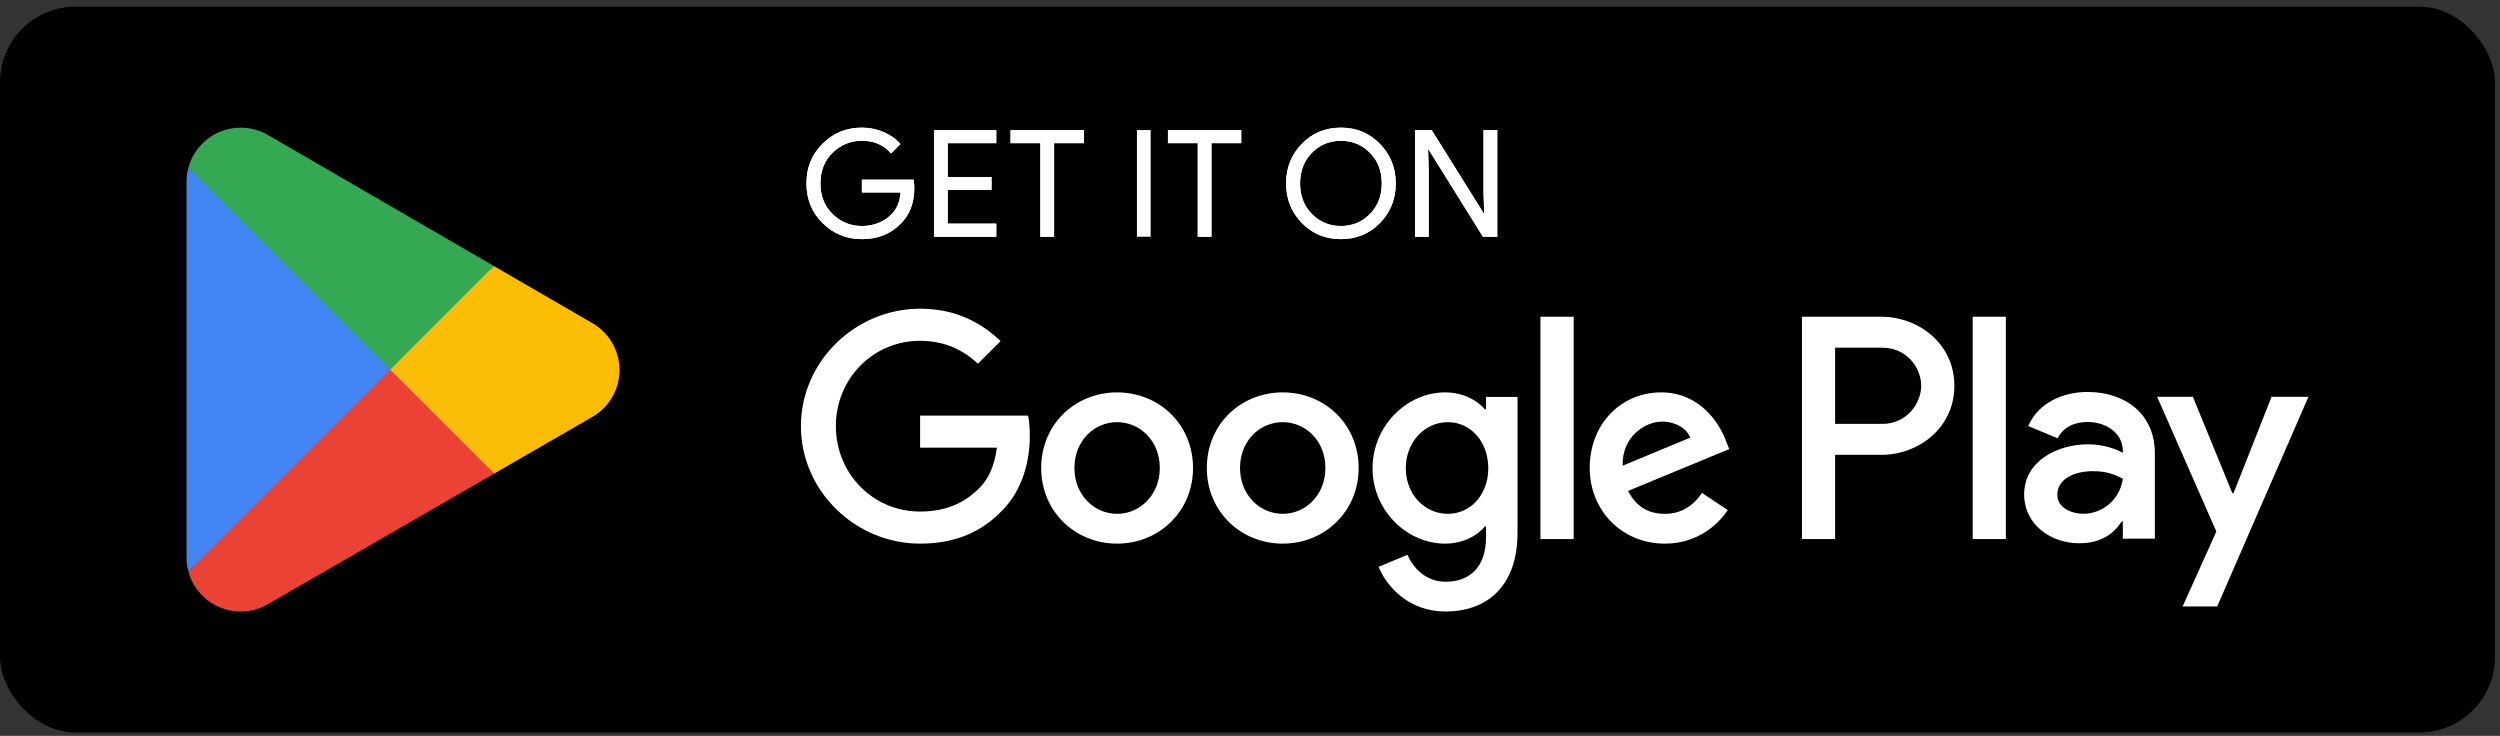 <svg width="248" height="73" viewBox="0 0 248 73" fill="none" xmlns="http://www.w3.org/2000/svg">
<rect x="0" y="0" width="248" height="73" fill="#333333" stroke="none"/>
<rect y="0.663" width="247.5" height="72" rx="7.5" fill="black"/>
<path d="M38.555 35.587L18.686 56.675C18.687 56.679 18.687 56.684 18.689 56.688C19.299 58.978 21.39 60.663 23.872 60.663C24.865 60.663 25.796 60.395 26.595 59.924L26.658 59.887L49.023 46.982L38.555 35.587Z" fill="#EA4335"/>
<path d="M58.657 31.996L58.638 31.983L48.982 26.386L38.104 36.066L49.022 46.98L58.625 41.439C60.309 40.528 61.453 38.754 61.453 36.708C61.453 34.674 60.325 32.908 58.657 31.996Z" fill="#FBBC04"/>
<path d="M18.685 16.65C18.566 17.09 18.502 17.553 18.502 18.031V55.296C18.502 55.774 18.566 56.237 18.687 56.675L39.238 36.126L18.685 16.65Z" fill="#4285F4"/>
<path d="M38.702 36.663L48.985 26.382L26.646 13.431C25.835 12.943 24.887 12.664 23.873 12.664C21.391 12.664 19.297 14.352 18.687 16.644C18.687 16.646 18.685 16.648 18.685 16.65L38.702 36.663Z" fill="#34A853"/>
<path d="M90.7 18.622C90.7 20.1 90.263 21.277 89.386 22.155C88.389 23.2 87.093 23.722 85.498 23.722C83.969 23.722 82.67 23.192 81.603 22.132C80.532 21.074 79.999 19.76 79.999 18.193C79.999 16.625 80.532 15.313 81.603 14.252C82.67 13.194 83.969 12.663 85.498 12.663C86.255 12.663 86.981 12.811 87.669 13.108C88.359 13.404 88.911 13.797 89.326 14.29L88.394 15.221C87.694 14.385 86.729 13.965 85.498 13.965C84.383 13.965 83.42 14.357 82.607 15.14C81.793 15.925 81.388 16.941 81.388 18.193C81.388 19.444 81.793 20.462 82.607 21.245C83.42 22.03 84.383 22.42 85.498 22.42C86.68 22.42 87.664 22.026 88.454 21.238C88.966 20.725 89.26 20.012 89.34 19.095H85.498V17.823H90.626C90.675 18.1 90.7 18.366 90.7 18.622Z" fill="white"/>
<path d="M90.7 18.622C90.7 20.1 90.263 21.277 89.386 22.155C88.389 23.2 87.093 23.722 85.498 23.722C83.969 23.722 82.67 23.192 81.603 22.132C80.532 21.074 79.999 19.76 79.999 18.193C79.999 16.625 80.532 15.313 81.603 14.252C82.67 13.194 83.969 12.663 85.498 12.663C86.255 12.663 86.981 12.811 87.669 13.108C88.359 13.404 88.911 13.797 89.326 14.29L88.394 15.221C87.694 14.385 86.729 13.965 85.498 13.965C84.383 13.965 83.42 14.357 82.607 15.14C81.793 15.925 81.388 16.941 81.388 18.193C81.388 19.444 81.793 20.462 82.607 21.245C83.42 22.03 84.383 22.42 85.498 22.42C86.68 22.42 87.664 22.026 88.454 21.238C88.966 20.725 89.26 20.012 89.34 19.095H85.498V17.823H90.626C90.675 18.1 90.7 18.366 90.7 18.622Z" fill="white"/>
<path d="M98.831 14.202H94.011V17.557H98.358V18.829H94.011V22.184H98.831V23.486H92.651V12.902H98.831V14.202Z" fill="white"/>
<path d="M98.831 14.202H94.011V17.557H98.358V18.829H94.011V22.184H98.831V23.486H92.651V12.902H98.831V14.202Z" fill="white"/>
<path d="M104.566 23.485H103.205V14.201H100.249V12.901H107.522V14.201H104.566V23.485Z" fill="white"/>
<path d="M104.566 23.485H103.205V14.201H100.249V12.901H107.522V14.201H104.566V23.485Z" fill="white"/>
<path d="M112.784 12.901H114.144V23.485H112.784V12.901Z" fill="white"/>
<path d="M120.176 23.485H118.816V14.201H115.86V12.901H123.133V14.201H120.176V23.485Z" fill="white"/>
<path d="M120.176 23.485H118.816V14.201H115.86V12.901H123.133V14.201H120.176V23.485Z" fill="white"/>
<path d="M130.144 21.231C130.927 22.025 131.885 22.42 133.019 22.42C134.154 22.42 135.112 22.025 135.895 21.231C136.678 20.437 137.071 19.425 137.071 18.193C137.071 16.962 136.678 15.948 135.895 15.156C135.112 14.362 134.154 13.965 133.019 13.965C131.885 13.965 130.927 14.362 130.144 15.156C129.363 15.948 128.969 16.962 128.969 18.193C128.969 19.425 129.363 20.437 130.144 21.231ZM136.9 22.116C135.86 23.187 134.567 23.722 133.019 23.722C131.472 23.722 130.179 23.187 129.14 22.116C128.1 21.047 127.581 19.74 127.581 18.193C127.581 16.646 128.1 15.337 129.14 14.268C130.179 13.199 131.472 12.663 133.019 12.663C134.558 12.663 135.847 13.201 136.893 14.275C137.938 15.35 138.46 16.655 138.46 18.193C138.46 19.74 137.939 21.047 136.9 22.116Z" fill="white"/>
<path d="M130.144 21.231C130.927 22.025 131.885 22.42 133.019 22.42C134.154 22.42 135.112 22.025 135.895 21.231C136.678 20.437 137.071 19.425 137.071 18.193C137.071 16.962 136.678 15.948 135.895 15.156C135.112 14.362 134.154 13.965 133.019 13.965C131.885 13.965 130.927 14.362 130.144 15.156C129.363 15.948 128.969 16.962 128.969 18.193C128.969 19.425 129.363 20.437 130.144 21.231ZM136.9 22.116C135.86 23.187 134.567 23.722 133.019 23.722C131.472 23.722 130.179 23.187 129.14 22.116C128.1 21.047 127.581 19.74 127.581 18.193C127.581 16.646 128.1 15.337 129.14 14.268C130.179 13.199 131.472 12.663 133.019 12.663C134.558 12.663 135.847 13.201 136.893 14.275C137.938 15.35 138.46 16.655 138.46 18.193C138.46 19.74 137.939 21.047 136.9 22.116Z" fill="white"/>
<path d="M140.369 23.485V12.901H142.023L147.167 21.134H147.227L147.167 19.095V12.901H148.529V23.485H147.109L141.727 14.852H141.669L141.727 16.893V23.485H140.369Z" fill="white"/>
<path d="M140.369 23.485V12.901H142.023L147.167 21.134H147.227L147.167 19.095V12.901H148.529V23.485H147.109L141.727 14.852H141.669L141.727 16.893V23.485H140.369Z" fill="white"/>
<path d="M195.689 53.473H198.981V31.421H195.689V53.473ZM225.337 39.365L221.564 48.926H221.451L217.535 39.365H213.989L219.862 52.727L216.515 60.161H219.946L228.997 39.365H225.337ZM206.67 50.968C205.591 50.968 204.088 50.43 204.088 49.095C204.088 47.395 205.959 46.742 207.577 46.742C209.024 46.742 209.706 47.054 210.585 47.479C210.329 49.522 208.57 50.968 206.67 50.968ZM207.067 38.883C204.684 38.883 202.215 39.933 201.195 42.26L204.116 43.478C204.741 42.26 205.903 41.861 207.124 41.861C208.826 41.861 210.556 42.882 210.585 44.699V44.925C209.988 44.584 208.713 44.075 207.152 44.075C204.003 44.075 200.796 45.805 200.796 49.038C200.796 51.99 203.379 53.891 206.272 53.891C208.486 53.891 209.706 52.898 210.472 51.734H210.585V53.436H213.762V44.981C213.762 41.067 210.84 38.883 207.067 38.883ZM186.725 42.05H182.043V34.491H186.725C189.186 34.491 190.583 36.528 190.583 38.269C190.583 39.979 189.186 42.05 186.725 42.05ZM186.64 31.421H178.753V53.473H182.043V45.119H186.64C190.288 45.119 193.874 42.476 193.874 38.269C193.874 34.062 190.288 31.421 186.64 31.421ZM143.632 50.972C141.358 50.972 139.455 49.069 139.455 46.454C139.455 43.812 141.358 41.878 143.632 41.878C145.878 41.878 147.638 43.812 147.638 46.454C147.638 49.069 145.878 50.972 143.632 50.972ZM147.412 40.599H147.298C146.558 39.719 145.138 38.924 143.348 38.924C139.596 38.924 136.158 42.219 136.158 46.454C136.158 50.66 139.596 53.928 143.348 53.928C145.138 53.928 146.558 53.133 147.298 52.223H147.412V53.304C147.412 56.174 145.877 57.709 143.404 57.709C141.386 57.709 140.136 56.259 139.624 55.036L136.754 56.23C137.578 58.22 139.767 60.663 143.404 60.663C147.269 60.663 150.538 58.389 150.538 52.849V39.377H147.412V40.599ZM152.812 53.473H156.109V31.42H152.812V53.473ZM160.967 46.199C160.882 43.3 163.212 41.822 164.888 41.822C166.197 41.822 167.305 42.475 167.674 43.413L160.967 46.199ZM171.198 43.697C170.574 42.021 168.668 38.924 164.775 38.924C160.91 38.924 157.7 41.963 157.7 46.426C157.7 50.631 160.882 53.928 165.144 53.928C168.584 53.928 170.574 51.826 171.397 50.603L168.84 48.897C167.988 50.148 166.822 50.972 165.144 50.972C163.468 50.972 162.274 50.205 161.507 48.7L171.538 44.549L171.198 43.697ZM91.275 41.226V44.408H98.89C98.662 46.199 98.066 47.506 97.157 48.414C96.048 49.524 94.314 50.746 91.275 50.746C86.584 50.746 82.918 46.966 82.918 42.277C82.918 37.587 86.584 33.808 91.275 33.808C93.804 33.808 95.651 34.803 97.015 36.082L99.26 33.836C97.355 32.018 94.827 30.624 91.275 30.624C84.852 30.624 79.452 35.854 79.452 42.277C79.452 48.7 84.852 53.928 91.275 53.928C94.741 53.928 97.355 52.791 99.401 50.66C101.506 48.557 102.158 45.602 102.158 43.214C102.158 42.475 102.102 41.794 101.987 41.226H91.275ZM110.818 50.972C108.544 50.972 106.583 49.097 106.583 46.426C106.583 43.725 108.544 41.878 110.818 41.878C113.09 41.878 115.052 43.725 115.052 46.426C115.052 49.097 113.09 50.972 110.818 50.972ZM110.818 38.924C106.667 38.924 103.286 42.078 103.286 46.426C103.286 50.746 106.667 53.928 110.818 53.928C114.967 53.928 118.348 50.746 118.348 46.426C118.348 42.078 114.967 38.924 110.818 38.924ZM127.246 50.972C124.972 50.972 123.011 49.097 123.011 46.426C123.011 43.725 124.972 41.878 127.246 41.878C129.52 41.878 131.48 43.725 131.48 46.426C131.48 49.097 129.52 50.972 127.246 50.972ZM127.246 38.924C123.097 38.924 119.716 42.078 119.716 46.426C119.716 50.746 123.097 53.928 127.246 53.928C131.395 53.928 134.777 50.746 134.777 46.426C134.777 42.078 131.395 38.924 127.246 38.924Z" fill="white"/>
</svg>
